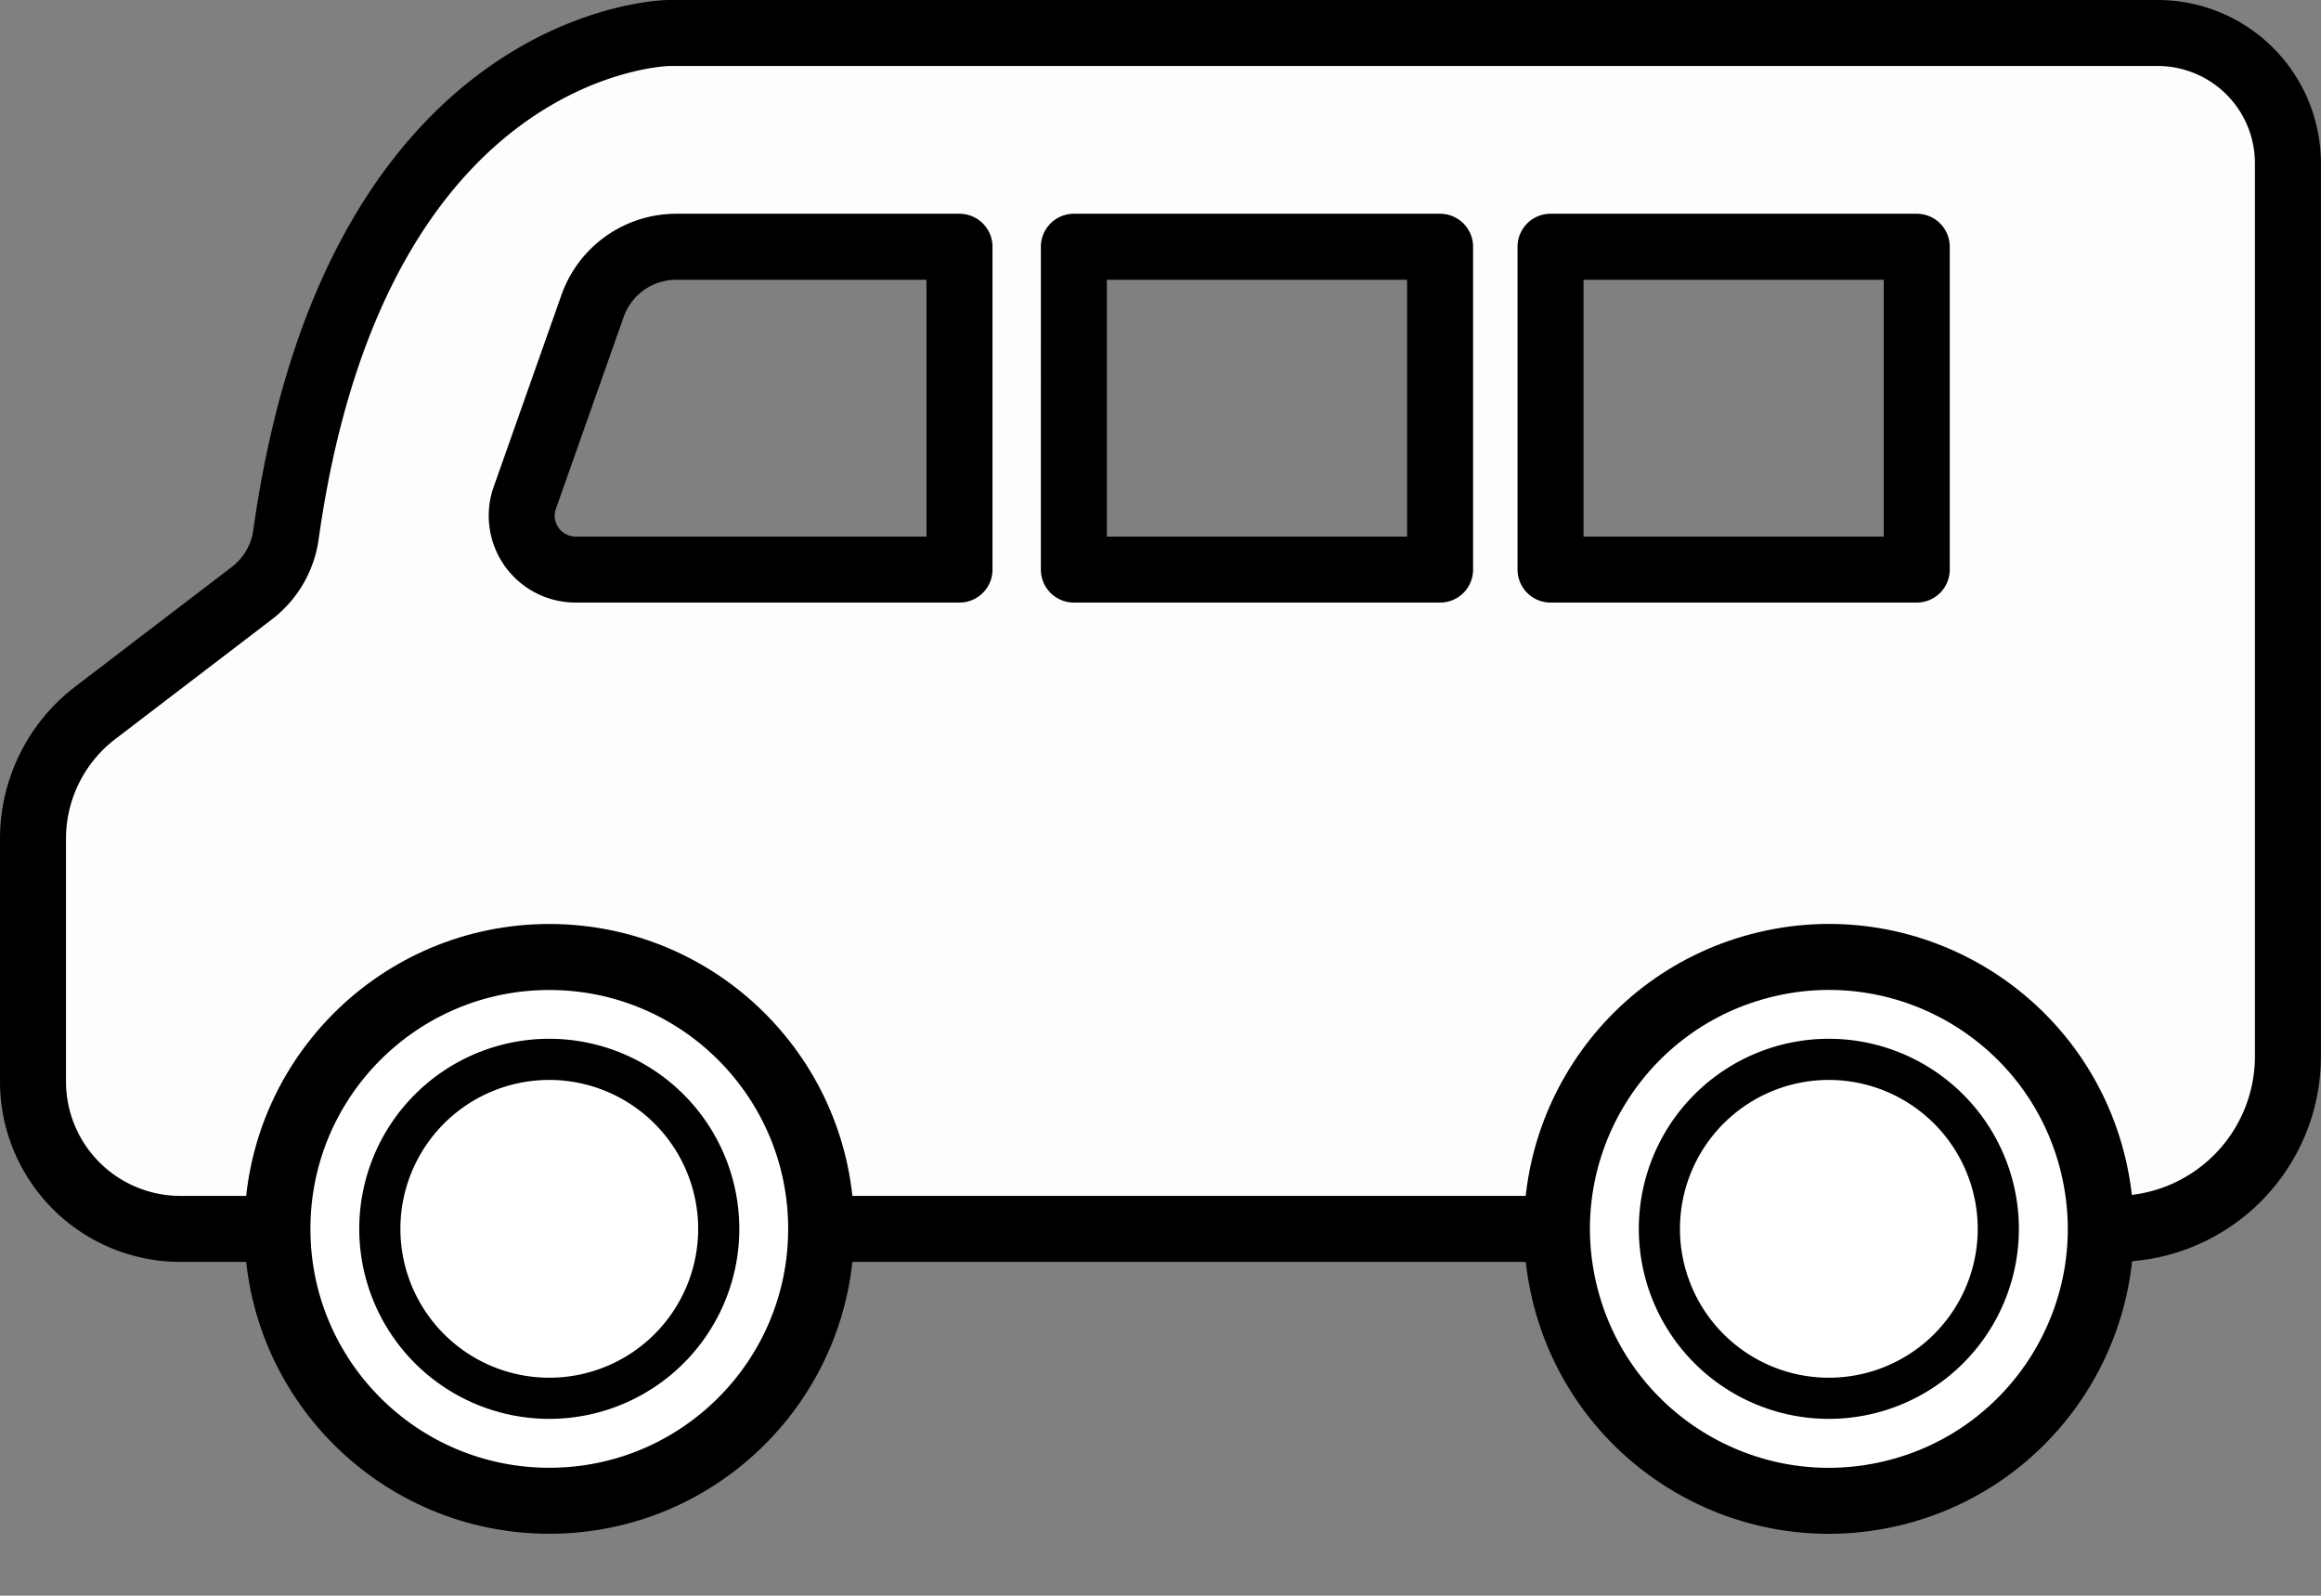<svg xmlns="http://www.w3.org/2000/svg" width="121.9" height="83.8" viewBox="0 0 121.9 83.8">
  <rect x="0" y="0" width="121.9" height="83.8" fill="#808080" stroke="none"/>
  <g id="Group_128" data-name="Group 128" transform="translate(-238.304 -583.243)">
    <path id="Path_334" data-name="Path 334" d="M118.672,592.238h19.234V575.285H118.672Zm-25.035,0h19.234V575.285H93.637ZM87.63,575.285v16.953H67.469A2.826,2.826,0,0,1,64.8,588.47l3.559-10.077a4.66,4.66,0,0,1,4.4-3.108ZM72.359,564.059h78.2A6.842,6.842,0,0,1,157.4,570.9v46.9a9.065,9.065,0,0,1-9.064,9.064H46.71a7.74,7.74,0,0,1-7.74-7.74V606.38a8.331,8.331,0,0,1,3.273-6.62l8.22-6.281a4.678,4.678,0,0,0,1.793-3.072C55.931,564.232,72.359,564.059,72.359,564.059Z" transform="translate(201.067 20.917)" fill="#fffcfc" fill-rule="evenodd"/>
    <path id="Path_335" data-name="Path 335" d="M118.672,592.238h19.234V575.285H118.672Zm-25.035,0h19.234V575.285H93.637ZM87.63,575.285v16.953H67.469A2.826,2.826,0,0,1,64.8,588.47l3.559-10.077a4.66,4.66,0,0,1,4.4-3.108ZM72.359,564.059h78.2A6.842,6.842,0,0,1,157.4,570.9v46.9a9.065,9.065,0,0,1-9.064,9.064H46.71a7.74,7.74,0,0,1-7.74-7.74V606.38a8.331,8.331,0,0,1,3.273-6.62l8.22-6.281a4.678,4.678,0,0,0,1.793-3.072C55.931,564.232,72.359,564.059,72.359,564.059Z" transform="translate(201.067 20.917)" fill="none" stroke="#000" stroke-linecap="round" stroke-linejoin="round" stroke-width="3.466"/>
    <circle id="Ellipse_78" data-name="Ellipse 78" cx="14.279" cy="14.279" r="14.279" transform="translate(252.874 633.502)" fill="#fff"/>
    <circle id="Ellipse_79" data-name="Ellipse 79" cx="14.279" cy="14.279" r="14.279" transform="translate(252.874 633.502)" fill="none" stroke="#000" stroke-linecap="round" stroke-linejoin="round" stroke-width="3.466"/>
    <circle id="Ellipse_80" data-name="Ellipse 80" cx="14.279" cy="14.279" r="14.279" transform="translate(317.179 637.165) rotate(-13.283)" fill="#fff"/>
    <circle id="Ellipse_81" data-name="Ellipse 81" cx="14.279" cy="14.279" r="14.279" transform="translate(317.179 637.165) rotate(-13.283)" fill="none" stroke="#000" stroke-linecap="round" stroke-linejoin="round" stroke-width="3.466"/>
    <path id="Path_336" data-name="Path 336" d="M133.289,617.961a8.9,8.9,0,1,0,8.9,8.9A8.908,8.908,0,0,0,133.289,617.961Z" transform="translate(201.067 20.917)" fill="#fff" fill-rule="evenodd"/>
    <path id="Path_337" data-name="Path 337" d="M133.289,617.961a8.9,8.9,0,1,0,8.9,8.9A8.908,8.908,0,0,0,133.289,617.961Z" transform="translate(201.067 20.917)" fill="none" stroke="#000" stroke-linecap="round" stroke-linejoin="round" stroke-width="2.161"/>
    <path id="Path_338" data-name="Path 338" d="M66.086,617.961a8.9,8.9,0,1,0,8.9,8.9A8.908,8.908,0,0,0,66.086,617.961Z" transform="translate(201.067 20.917)" fill="#fff" fill-rule="evenodd"/>
    <path id="Path_339" data-name="Path 339" d="M66.086,617.961a8.9,8.9,0,1,0,8.9,8.9A8.908,8.908,0,0,0,66.086,617.961Z" transform="translate(201.067 20.917)" fill="none" stroke="#000" stroke-linecap="round" stroke-linejoin="round" stroke-width="2.161"/>
  </g>
</svg>
